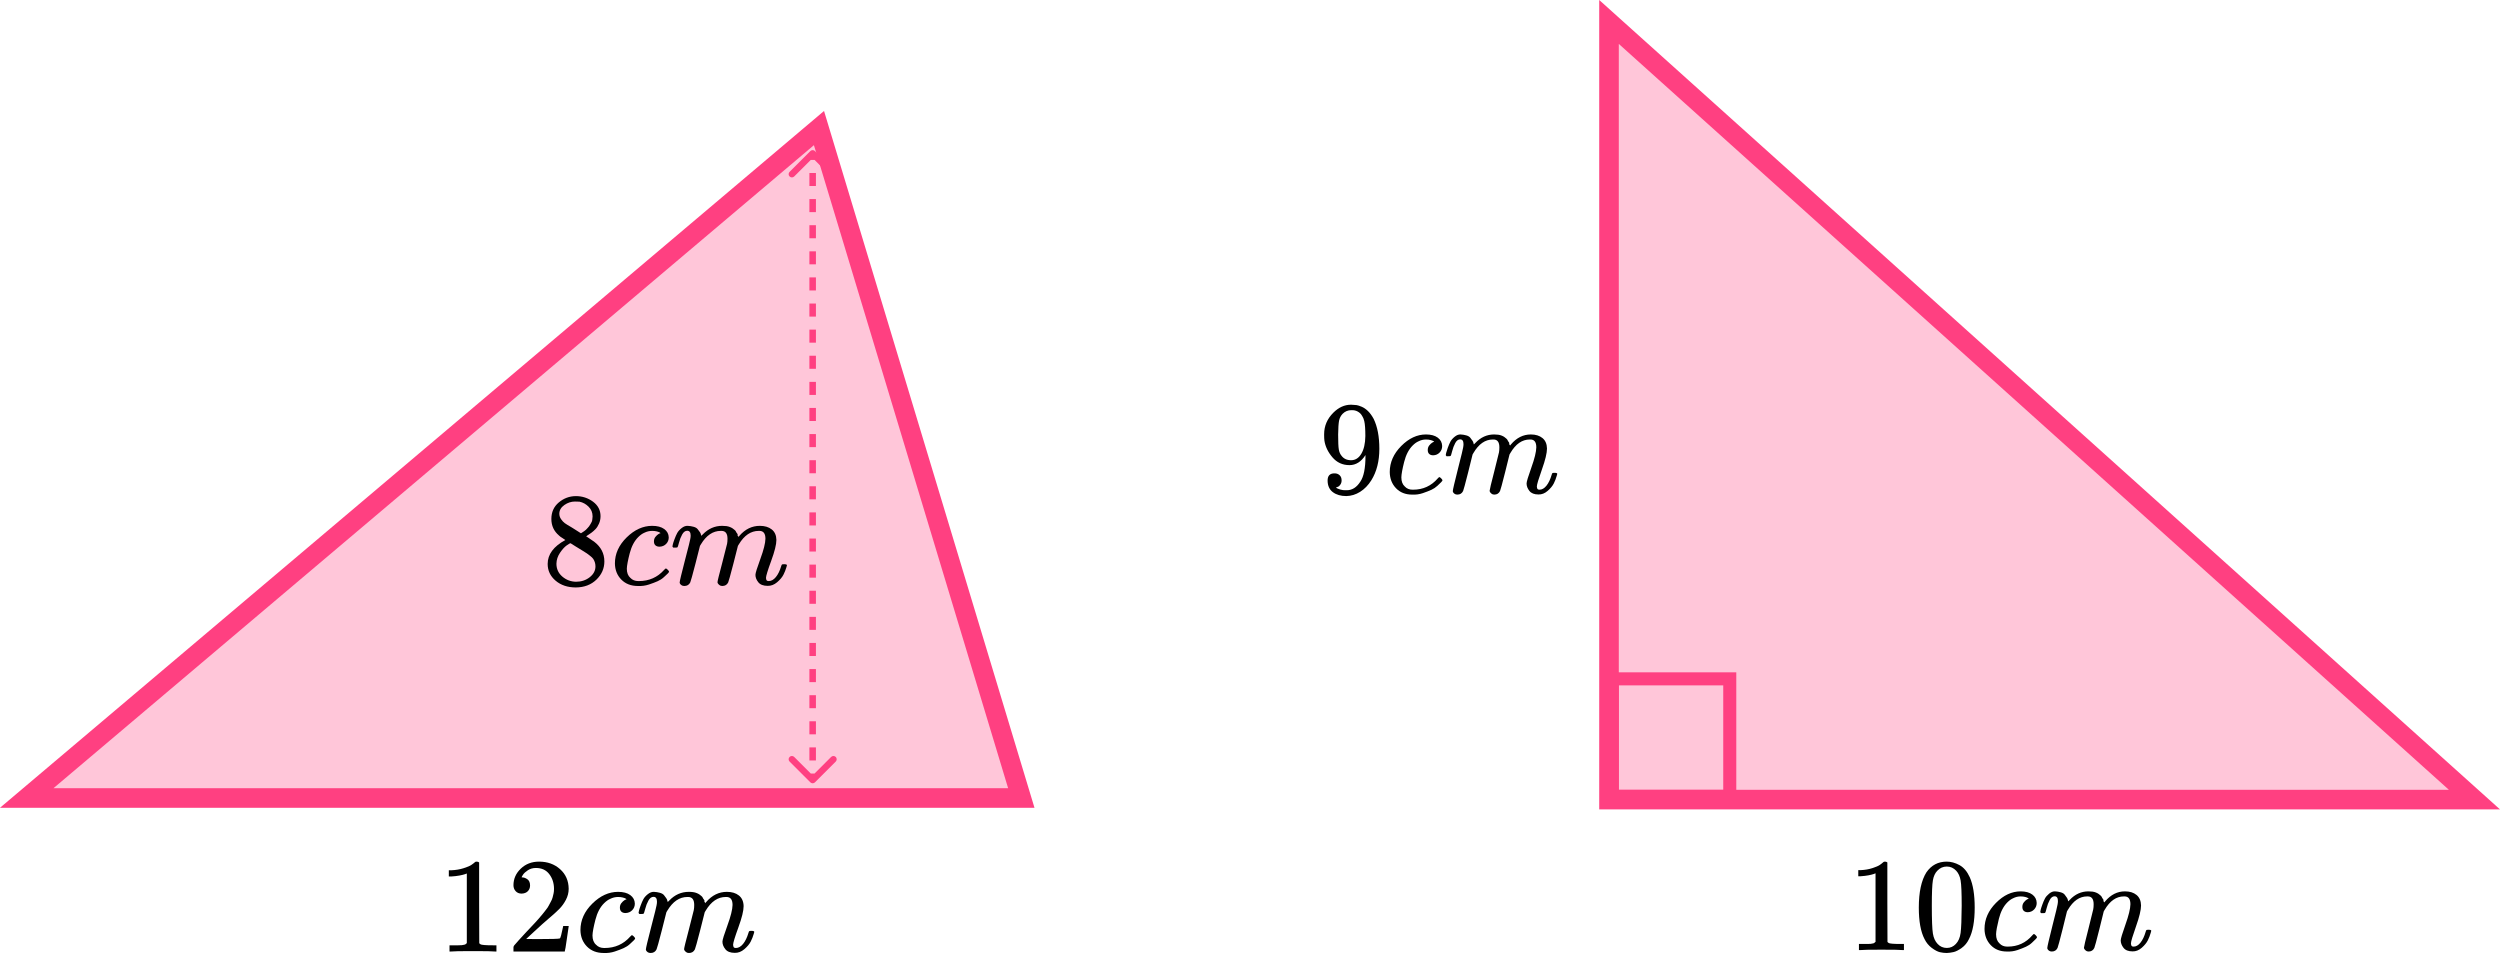 <?xml version="1.0" encoding="UTF-8"?> <svg xmlns="http://www.w3.org/2000/svg" width="383" height="146" viewBox="0 0 383 146" fill="none"><path d="M4.097 122.25L125.466 19.62L156.463 122.25H4.097Z" fill="#FF4081" fill-opacity="0.3" stroke="#FF4081" stroke-width="3"></path><mask maskUnits="userSpaceOnUse" x="0" y="0" width="0" height="0" fill="black"><rect fill="white" width="0" height="0"></rect></mask><path d="M124.854 23.146C124.658 22.951 124.342 22.951 124.146 23.146L120.964 26.328C120.769 26.524 120.769 26.84 120.964 27.035C121.16 27.231 121.476 27.231 121.672 27.035L124.5 24.207L127.328 27.035C127.524 27.231 127.84 27.231 128.036 27.035C128.231 26.84 128.231 26.524 128.036 26.328L124.854 23.146ZM124.146 119.854C124.342 120.049 124.658 120.049 124.854 119.854L128.036 116.672C128.231 116.476 128.231 116.16 128.036 115.964C127.84 115.769 127.524 115.769 127.328 115.964L124.5 118.793L121.672 115.964C121.476 115.769 121.16 115.769 120.964 115.964C120.769 116.16 120.769 116.476 120.964 116.672L124.146 119.854ZM124 23.5V24.5H125V23.5H124ZM124 26.5V28.5H125V26.5H124ZM124 30.5V32.5H125V30.5H124ZM124 34.5V36.5H125V34.5H124ZM124 38.5V40.5H125V38.5H124ZM124 42.5V44.5H125V42.5H124ZM124 46.5V48.5H125V46.5H124ZM124 50.5V52.5H125V50.5H124ZM124 54.5V56.5H125V54.5H124ZM124 58.5V60.5H125V58.5H124ZM124 62.5V64.5H125V62.5H124ZM124 66.5V68.5H125V66.5H124ZM124 70.5V72.5H125V70.5H124ZM124 74.5V76.5H125V74.5H124ZM124 78.5V80.5H125V78.5H124ZM124 82.5V84.5H125V82.5H124ZM124 86.5V88.5H125V86.5H124ZM124 90.5V92.5H125V90.5H124ZM124 94.5V96.5H125V94.5H124ZM124 98.5V100.5H125V98.5H124ZM124 102.5V104.5H125V102.5H124ZM124 106.5V108.5H125V106.5H124ZM124 110.5V112.5H125V110.5H124ZM124 114.5V116.5H125V114.5H124ZM124 118.5V119.5H125V118.5H124Z" fill="#FF4081" mask="url(#)"></path><path d="M84.469 81.068C84.469 81.068 84.469 80.546 84.469 79.502C84.469 78.457 84.847 77.617 85.602 76.979C86.357 76.342 87.225 76.016 88.204 76.003C89.197 76.003 90.078 76.288 90.848 76.857C91.617 77.427 92.002 78.166 92.002 79.075C92.002 79.481 91.925 79.861 91.771 80.214C91.617 80.566 91.435 80.851 91.225 81.068C91.016 81.285 90.799 81.475 90.575 81.638C90.351 81.8 90.169 81.922 90.029 82.004C89.889 82.085 89.812 82.139 89.799 82.166L90.092 82.35C90.288 82.485 90.484 82.621 90.68 82.756C90.876 82.892 90.988 82.967 91.016 82.98C92.065 83.78 92.589 84.791 92.589 86.011C92.589 87.082 92.184 88.011 91.372 88.798C90.561 89.584 89.512 89.984 88.225 89.998C86.966 89.998 85.931 89.652 85.119 88.961C84.308 88.269 83.902 87.415 83.902 86.398C83.902 84.933 84.805 83.713 86.609 82.736L86.231 82.472C85.938 82.295 85.749 82.16 85.665 82.065C84.868 81.4 84.469 80.546 84.469 79.502V81.068ZM89.001 81.699L89.127 81.617C89.211 81.563 89.274 81.522 89.316 81.495C89.358 81.468 89.428 81.421 89.526 81.353C89.624 81.285 89.708 81.217 89.778 81.149C89.847 81.082 89.924 81 90.008 80.905C90.092 80.81 90.169 80.722 90.239 80.641C90.309 80.559 90.379 80.451 90.449 80.315C90.519 80.18 90.582 80.064 90.638 79.97C90.694 79.875 90.729 79.739 90.743 79.563C90.757 79.386 90.771 79.237 90.785 79.115C90.785 78.532 90.582 78.037 90.176 77.63C89.771 77.224 89.302 76.966 88.77 76.857C88.672 76.844 88.442 76.837 88.078 76.837C87.504 76.837 86.966 77.013 86.462 77.366C85.959 77.718 85.7 78.159 85.686 78.688C85.686 79 85.777 79.285 85.959 79.542C86.141 79.8 86.322 79.997 86.504 80.132C86.686 80.268 87.036 80.485 87.553 80.783C87.651 80.851 87.728 80.898 87.784 80.926L89.001 81.699ZM88.246 89.123C89.057 89.123 89.757 88.893 90.344 88.432C90.932 87.971 91.225 87.415 91.225 86.764C91.225 86.533 91.19 86.316 91.121 86.113C91.05 85.909 90.967 85.74 90.869 85.604C90.771 85.469 90.617 85.32 90.407 85.157C90.197 84.994 90.036 84.872 89.924 84.791C89.812 84.709 89.61 84.58 89.316 84.404C89.022 84.228 88.833 84.112 88.749 84.058C88.553 83.936 88.344 83.807 88.12 83.672C87.896 83.536 87.714 83.421 87.574 83.326L87.406 83.224C87.323 83.224 87.12 83.34 86.798 83.57C86.476 83.801 86.141 84.174 85.791 84.689C85.441 85.204 85.259 85.76 85.245 86.357C85.245 87.157 85.546 87.815 86.147 88.33C86.749 88.845 87.448 89.11 88.246 89.123Z" fill="black"></path><path d="M94.205 86.316C94.205 84.838 94.806 83.509 96.009 82.329C97.212 81.149 98.513 80.559 99.912 80.559C100.696 80.559 101.311 80.722 101.759 81.047C102.206 81.373 102.437 81.8 102.451 82.329C102.451 82.722 102.318 83.054 102.052 83.326C101.787 83.597 101.451 83.739 101.045 83.753C100.779 83.753 100.57 83.685 100.416 83.549C100.262 83.414 100.185 83.21 100.185 82.939C100.185 82.668 100.262 82.437 100.416 82.247C100.57 82.058 100.724 81.915 100.877 81.82C101.031 81.725 101.129 81.685 101.171 81.698H101.192C101.192 81.671 101.15 81.63 101.066 81.576C100.982 81.522 100.835 81.468 100.626 81.413C100.416 81.359 100.178 81.332 99.912 81.332C99.493 81.332 99.094 81.427 98.716 81.617C98.422 81.739 98.122 81.949 97.814 82.247C97.198 82.844 96.751 83.685 96.471 84.77C96.191 85.855 96.044 86.641 96.03 87.129C96.03 87.753 96.212 88.221 96.576 88.533C96.884 88.859 97.289 89.021 97.793 89.021H97.877C99.444 89.021 100.738 88.445 101.759 87.292C101.885 87.157 101.969 87.089 102.01 87.089C102.066 87.089 102.157 87.15 102.283 87.272C102.409 87.394 102.479 87.489 102.493 87.557C102.507 87.624 102.444 87.726 102.304 87.862C102.164 87.997 101.962 88.187 101.696 88.431C101.43 88.675 101.115 88.879 100.751 89.042C100.388 89.204 99.94 89.374 99.409 89.55C98.877 89.726 98.317 89.801 97.73 89.774C96.681 89.774 95.835 89.448 95.191 88.797C94.548 88.147 94.219 87.319 94.205 86.316Z" fill="black"></path><path d="M103.018 83.712C103.032 83.63 103.053 83.522 103.081 83.386C103.109 83.251 103.193 82.993 103.333 82.613C103.472 82.234 103.612 81.915 103.752 81.657C103.892 81.399 104.116 81.149 104.424 80.904C104.731 80.66 105.039 80.545 105.347 80.559C105.655 80.572 105.955 80.62 106.249 80.701C106.543 80.782 106.753 80.904 106.879 81.067C107.005 81.23 107.116 81.379 107.214 81.515C107.312 81.65 107.368 81.779 107.382 81.901L107.424 82.044C107.424 82.071 107.431 82.084 107.445 82.084L107.676 81.861C108.515 80.993 109.502 80.559 110.635 80.559C110.872 80.559 111.089 80.572 111.285 80.599C111.481 80.626 111.663 80.674 111.831 80.742C111.998 80.809 112.131 80.877 112.229 80.945C112.327 81.013 112.432 81.094 112.544 81.189C112.656 81.284 112.726 81.372 112.754 81.454C112.782 81.535 112.838 81.623 112.922 81.718C113.006 81.813 113.034 81.894 113.006 81.962C112.978 82.03 112.999 82.091 113.069 82.145C113.139 82.2 113.153 82.247 113.111 82.288L113.278 82.084C114.16 81.067 115.202 80.559 116.405 80.559C117.16 80.559 117.769 80.742 118.23 81.108C118.692 81.474 118.93 82.01 118.944 82.715C118.944 83.406 118.678 84.478 118.146 85.929C117.615 87.38 117.349 88.248 117.349 88.533C117.363 88.722 117.398 88.851 117.454 88.919C117.51 88.987 117.615 89.021 117.769 89.021C118.16 89.021 118.524 88.817 118.86 88.41C119.196 88.004 119.468 87.448 119.678 86.743C119.72 86.593 119.762 86.505 119.804 86.478C119.846 86.451 119.958 86.437 120.14 86.437C120.42 86.437 120.56 86.492 120.56 86.6C120.56 86.614 120.532 86.715 120.476 86.905C120.364 87.299 120.21 87.685 120.014 88.065C119.818 88.444 119.496 88.824 119.049 89.204C118.601 89.584 118.119 89.767 117.601 89.753C116.943 89.753 116.468 89.57 116.174 89.204C115.88 88.838 115.733 88.458 115.733 88.065C115.733 87.807 115.985 86.993 116.489 85.624C116.992 84.254 117.251 83.223 117.265 82.532C117.265 81.732 116.957 81.332 116.342 81.332H116.237C115.034 81.332 114.02 82.016 113.195 83.386L113.048 83.63L112.355 86.356C111.894 88.132 111.628 89.089 111.558 89.224C111.376 89.59 111.075 89.773 110.656 89.773C110.474 89.773 110.327 89.726 110.215 89.631C110.103 89.536 110.026 89.455 109.984 89.387C109.942 89.319 109.921 89.251 109.921 89.183C109.921 89.034 110.159 88.065 110.635 86.275L111.39 83.305C111.432 83.101 111.453 82.844 111.453 82.532C111.453 81.732 111.145 81.332 110.53 81.332H110.425C109.222 81.332 108.208 82.016 107.382 83.386L107.235 83.63L106.543 86.356C106.081 88.132 105.816 89.089 105.746 89.224C105.564 89.59 105.263 89.773 104.843 89.773C104.661 89.773 104.515 89.733 104.403 89.651C104.291 89.57 104.214 89.489 104.172 89.407C104.13 89.326 104.116 89.258 104.13 89.204C104.13 89.028 104.396 87.916 104.927 85.868C105.473 83.779 105.746 82.688 105.746 82.593C105.788 82.389 105.809 82.206 105.809 82.044C105.809 81.555 105.634 81.311 105.284 81.311C104.976 81.311 104.717 81.501 104.508 81.881C104.298 82.261 104.137 82.674 104.025 83.122C103.913 83.569 103.829 83.813 103.773 83.854C103.745 83.881 103.633 83.895 103.437 83.895H103.144C103.06 83.813 103.018 83.752 103.018 83.712Z" fill="black"></path><g clip-path="url(#clip0)"><path d="M71.516 133.82L71.24 133.924C71.043 133.992 70.76 134.061 70.392 134.13C70.025 134.199 69.615 134.247 69.163 134.275H68.76V133.324H69.163C69.827 133.296 70.442 133.193 71.007 133.014C71.573 132.835 71.969 132.669 72.195 132.518C72.421 132.366 72.619 132.214 72.788 132.063C72.817 132.021 72.901 132.001 73.043 132.001C73.17 132.001 73.29 132.042 73.403 132.125V138.307L73.424 144.51C73.523 144.607 73.608 144.669 73.679 144.696C73.749 144.724 73.919 144.751 74.188 144.779C74.456 144.807 74.894 144.82 75.502 144.82H76.054V145.771H75.82C75.523 145.73 74.4 145.709 72.449 145.709C70.527 145.709 69.417 145.73 69.12 145.771H68.866V144.82H69.417C69.728 144.82 69.997 144.82 70.223 144.82C70.449 144.82 70.626 144.813 70.753 144.8C70.88 144.786 70.993 144.765 71.092 144.738C71.191 144.71 71.248 144.696 71.262 144.696C71.276 144.696 71.318 144.662 71.389 144.593C71.46 144.524 71.502 144.496 71.516 144.51V133.82Z" fill="black"></path><path d="M79.913 136.901C79.531 136.901 79.227 136.777 79.001 136.529C78.775 136.281 78.662 135.977 78.662 135.619C78.662 134.64 79.036 133.793 79.785 133.076C80.534 132.359 81.468 132.001 82.584 132.001C83.871 132.001 84.945 132.387 85.807 133.159C86.669 133.93 87.108 134.93 87.122 136.157C87.122 136.749 86.98 137.315 86.698 137.852C86.415 138.39 86.076 138.858 85.68 139.258C85.284 139.658 84.719 140.168 83.984 140.788C83.475 141.216 82.768 141.85 81.863 142.691L80.612 143.849L82.224 143.869C84.443 143.869 85.623 143.835 85.765 143.766C85.864 143.738 86.033 143.125 86.273 141.926V141.864H87.122V141.926C87.108 141.967 87.016 142.594 86.846 143.807C86.676 145.02 86.57 145.654 86.528 145.709V145.771H78.662V145.379V145.13C78.662 145.034 78.704 144.931 78.789 144.82C78.874 144.71 79.086 144.469 79.425 144.097C79.835 143.656 80.188 143.27 80.485 142.939C80.612 142.801 80.853 142.546 81.206 142.174C81.559 141.801 81.8 141.546 81.927 141.409C82.054 141.271 82.259 141.043 82.542 140.726C82.825 140.409 83.022 140.175 83.135 140.023C83.249 139.872 83.411 139.665 83.623 139.403C83.835 139.141 83.984 138.92 84.068 138.741C84.153 138.562 84.259 138.362 84.386 138.142C84.514 137.921 84.606 137.701 84.662 137.48C84.719 137.259 84.768 137.053 84.811 136.86C84.853 136.667 84.874 136.439 84.874 136.177C84.874 135.309 84.634 134.558 84.153 133.924C83.673 133.289 82.987 132.972 82.097 132.972C81.63 132.972 81.22 133.09 80.867 133.324C80.513 133.558 80.266 133.786 80.125 134.006C79.983 134.227 79.913 134.358 79.913 134.399C79.913 134.413 79.948 134.42 80.019 134.42C80.273 134.42 80.534 134.516 80.803 134.709C81.072 134.902 81.206 135.219 81.206 135.66C81.206 136.005 81.093 136.295 80.867 136.529C80.641 136.763 80.323 136.887 79.913 136.901Z" fill="black"></path><path d="M88.924 142.483C88.924 140.981 89.532 139.63 90.747 138.431C91.963 137.231 93.278 136.632 94.691 136.632C95.483 136.632 96.105 136.797 96.557 137.128C97.009 137.459 97.242 137.893 97.257 138.431C97.257 138.83 97.122 139.168 96.854 139.444C96.585 139.719 96.246 139.864 95.836 139.878C95.567 139.878 95.355 139.809 95.2 139.671C95.044 139.533 94.967 139.327 94.967 139.051C94.967 138.775 95.044 138.541 95.2 138.348C95.355 138.155 95.511 138.01 95.666 137.914C95.822 137.817 95.921 137.776 95.963 137.79H95.984C95.984 137.762 95.942 137.721 95.857 137.666C95.772 137.61 95.624 137.555 95.412 137.5C95.2 137.445 94.96 137.417 94.691 137.417C94.267 137.417 93.864 137.514 93.483 137.707C93.186 137.831 92.882 138.045 92.571 138.348C91.949 138.954 91.496 139.809 91.214 140.912C90.931 142.015 90.783 142.814 90.769 143.31C90.769 143.944 90.952 144.42 91.32 144.737C91.631 145.068 92.041 145.233 92.549 145.233H92.634C94.218 145.233 95.525 144.647 96.557 143.476C96.684 143.338 96.769 143.269 96.811 143.269C96.868 143.269 96.96 143.331 97.087 143.455C97.214 143.579 97.285 143.676 97.299 143.745C97.313 143.814 97.249 143.917 97.108 144.055C96.967 144.193 96.762 144.386 96.493 144.634C96.225 144.882 95.907 145.089 95.539 145.254C95.172 145.419 94.719 145.592 94.182 145.771C93.645 145.95 93.08 146.026 92.486 145.998C91.426 145.998 90.571 145.668 89.92 145.006C89.27 144.344 88.938 143.503 88.924 142.483Z" fill="black"></path><path d="M97.829 139.836C97.843 139.754 97.864 139.643 97.893 139.505C97.921 139.368 98.006 139.106 98.147 138.72C98.288 138.334 98.43 138.01 98.571 137.748C98.713 137.486 98.939 137.231 99.25 136.983C99.561 136.735 99.872 136.618 100.183 136.631C100.494 136.645 100.798 136.693 101.094 136.776C101.391 136.859 101.603 136.983 101.73 137.148C101.858 137.314 101.971 137.465 102.07 137.603C102.169 137.741 102.225 137.872 102.239 137.996L102.282 138.141C102.282 138.168 102.289 138.182 102.303 138.182L102.536 137.955C103.384 137.072 104.381 136.631 105.526 136.631C105.766 136.631 105.985 136.645 106.183 136.673C106.381 136.7 106.565 136.749 106.734 136.817C106.904 136.886 107.038 136.955 107.137 137.024C107.236 137.093 107.342 137.176 107.455 137.272C107.568 137.369 107.639 137.458 107.667 137.541C107.696 137.624 107.752 137.713 107.837 137.81C107.922 137.906 107.95 137.989 107.922 138.058C107.893 138.127 107.915 138.189 107.985 138.244C108.056 138.299 108.07 138.348 108.028 138.389L108.197 138.182C109.088 137.148 110.141 136.631 111.357 136.631C112.12 136.631 112.735 136.817 113.201 137.19C113.668 137.562 113.908 138.106 113.922 138.823C113.922 139.526 113.654 140.615 113.116 142.09C112.579 143.565 112.311 144.447 112.311 144.737C112.325 144.93 112.36 145.061 112.417 145.13C112.473 145.199 112.579 145.233 112.735 145.233C113.131 145.233 113.498 145.026 113.837 144.613C114.177 144.199 114.452 143.634 114.664 142.917C114.707 142.766 114.749 142.676 114.791 142.648C114.834 142.621 114.947 142.607 115.131 142.607C115.413 142.607 115.555 142.662 115.555 142.772C115.555 142.786 115.526 142.89 115.47 143.083C115.357 143.482 115.201 143.875 115.003 144.261C114.806 144.647 114.48 145.033 114.028 145.419C113.576 145.805 113.088 145.991 112.565 145.977C111.901 145.977 111.42 145.791 111.123 145.419C110.827 145.047 110.678 144.661 110.678 144.261C110.678 143.999 110.933 143.172 111.441 141.78C111.95 140.388 112.212 139.34 112.226 138.637C112.226 137.824 111.915 137.417 111.293 137.417H111.187C109.971 137.417 108.947 138.113 108.113 139.505L107.964 139.754L107.264 142.524C106.798 144.33 106.529 145.302 106.459 145.44C106.275 145.812 105.971 145.998 105.547 145.998C105.363 145.998 105.215 145.95 105.102 145.853C104.989 145.757 104.911 145.674 104.868 145.605C104.826 145.536 104.805 145.467 104.805 145.398C104.805 145.247 105.045 144.261 105.526 142.442L106.289 139.423C106.331 139.216 106.353 138.954 106.353 138.637C106.353 137.824 106.042 137.417 105.42 137.417H105.314C104.098 137.417 103.073 138.113 102.239 139.505L102.091 139.754L101.391 142.524C100.925 144.33 100.656 145.302 100.585 145.44C100.402 145.812 100.098 145.998 99.674 145.998C99.49 145.998 99.342 145.957 99.228 145.874C99.115 145.791 99.038 145.709 98.995 145.626C98.953 145.543 98.939 145.474 98.953 145.419C98.953 145.24 99.221 144.11 99.759 142.028C100.31 139.905 100.585 138.796 100.585 138.699C100.628 138.492 100.649 138.306 100.649 138.141C100.649 137.645 100.472 137.396 100.119 137.396C99.808 137.396 99.546 137.589 99.335 137.975C99.123 138.361 98.96 138.782 98.847 139.237C98.734 139.692 98.649 139.94 98.592 139.981C98.564 140.009 98.451 140.022 98.253 140.022H97.956C97.871 139.94 97.829 139.878 97.829 139.836Z" fill="black"></path></g><path d="M246.5 122.5L246.5 3.364L379.086 122.5H246.5Z" fill="#FF4081" fill-opacity="0.3" stroke="#FF4081" stroke-width="3"></path><rect x="247" y="104" width="18" height="18" stroke="#FF4081" stroke-width="2"></rect><path d="M209.191 69.713C208.538 70.743 207.72 71.258 206.74 71.258C205.677 71.258 204.806 70.858 204.125 70.058C203.444 69.258 203.035 68.404 202.899 67.495C202.872 67.278 202.858 67.007 202.858 66.682V66.519C202.858 65.258 203.328 64.159 204.268 63.224C205.085 62.41 205.984 62.003 206.964 62.003C206.992 62.003 207.033 62.003 207.087 62.003C207.142 62.003 207.196 62.01 207.251 62.023H207.332C207.496 62.023 207.666 62.037 207.843 62.064C208.02 62.091 208.272 62.172 208.599 62.308C208.926 62.444 209.246 62.661 209.559 62.959C209.872 63.257 210.165 63.657 210.438 64.159C211.023 65.353 211.316 66.885 211.316 68.756C211.316 70.655 210.908 72.262 210.09 73.577C209.614 74.337 209.042 74.927 208.374 75.347C207.707 75.767 206.999 75.984 206.249 75.998C205.419 75.998 204.738 75.801 204.206 75.408C203.675 75.015 203.403 74.432 203.389 73.659C203.375 72.886 203.736 72.506 204.472 72.52C204.772 72.52 205.024 72.615 205.228 72.804C205.432 72.994 205.534 73.259 205.534 73.598C205.534 73.842 205.473 74.052 205.35 74.228C205.228 74.405 205.119 74.513 205.024 74.554C204.928 74.594 204.84 74.628 204.758 74.656L204.676 74.676C204.676 74.703 204.724 74.744 204.819 74.798C204.915 74.852 205.092 74.92 205.35 75.001C205.609 75.083 205.895 75.117 206.209 75.103H206.331C207.148 75.103 207.836 74.669 208.395 73.801C208.926 73.042 209.191 71.726 209.191 69.855V69.713ZM206.985 70.506C207.639 70.506 208.163 70.174 208.558 69.509C208.953 68.845 209.157 67.943 209.171 66.804C209.171 65.746 209.117 64.986 209.008 64.525C208.98 64.39 208.939 64.254 208.885 64.118C208.83 63.983 208.735 63.807 208.599 63.59C208.463 63.373 208.258 63.19 207.986 63.04C207.714 62.891 207.394 62.823 207.026 62.837C206.508 62.837 206.066 63.02 205.698 63.386C205.412 63.684 205.228 64.037 205.146 64.444C205.064 64.851 205.017 65.563 205.003 66.58C205.003 67.705 205.037 68.465 205.105 68.858C205.173 69.251 205.31 69.57 205.514 69.814C205.854 70.275 206.345 70.506 206.985 70.506Z" fill="black"></path><path d="M212.91 72.316C212.91 70.838 213.495 69.509 214.667 68.329C215.838 67.149 217.105 66.559 218.467 66.559C219.23 66.559 219.829 66.722 220.265 67.047C220.701 67.373 220.925 67.8 220.939 68.329C220.939 68.722 220.81 69.054 220.551 69.326C220.292 69.597 219.965 69.739 219.57 69.753C219.311 69.753 219.107 69.685 218.957 69.549C218.807 69.414 218.732 69.21 218.732 68.939C218.732 68.668 218.807 68.437 218.957 68.247C219.107 68.058 219.257 67.915 219.407 67.82C219.556 67.725 219.652 67.685 219.693 67.698H219.713C219.713 67.671 219.672 67.63 219.591 67.576C219.509 67.522 219.366 67.468 219.161 67.413C218.957 67.359 218.726 67.332 218.467 67.332C218.058 67.332 217.67 67.427 217.302 67.617C217.016 67.739 216.723 67.949 216.424 68.247C215.824 68.844 215.389 69.685 215.116 70.77C214.844 71.855 214.701 72.641 214.687 73.129C214.687 73.753 214.864 74.221 215.218 74.533C215.518 74.859 215.913 75.021 216.403 75.021H216.485C218.011 75.021 219.27 74.445 220.265 73.292C220.387 73.157 220.469 73.089 220.51 73.089C220.564 73.089 220.653 73.15 220.775 73.272C220.898 73.394 220.966 73.489 220.98 73.557C220.993 73.624 220.932 73.726 220.796 73.862C220.66 73.997 220.462 74.187 220.203 74.431C219.945 74.675 219.638 74.879 219.284 75.042C218.93 75.204 218.494 75.374 217.976 75.55C217.459 75.726 216.914 75.801 216.342 75.774C215.32 75.774 214.496 75.448 213.87 74.797C213.243 74.147 212.923 73.319 212.91 72.316Z" fill="black"></path><path d="M221.491 69.712C221.504 69.63 221.525 69.522 221.552 69.386C221.579 69.251 221.661 68.993 221.797 68.613C221.933 68.234 222.07 67.915 222.206 67.657C222.342 67.399 222.56 67.149 222.86 66.904C223.159 66.66 223.459 66.545 223.759 66.559C224.058 66.572 224.351 66.62 224.637 66.701C224.923 66.782 225.127 66.904 225.25 67.067C225.373 67.23 225.482 67.379 225.577 67.515C225.672 67.65 225.727 67.779 225.74 67.901L225.781 68.044C225.781 68.071 225.788 68.084 225.802 68.084L226.026 67.861C226.844 66.993 227.804 66.559 228.907 66.559C229.139 66.559 229.35 66.572 229.54 66.599C229.731 66.626 229.908 66.674 230.072 66.742C230.235 66.809 230.364 66.877 230.46 66.945C230.555 67.013 230.657 67.094 230.766 67.189C230.875 67.284 230.943 67.372 230.971 67.454C230.998 67.535 231.052 67.623 231.134 67.718C231.216 67.813 231.243 67.894 231.216 67.962C231.188 68.03 231.209 68.091 231.277 68.145C231.345 68.2 231.359 68.247 231.318 68.288L231.481 68.084C232.339 67.067 233.354 66.559 234.526 66.559C235.261 66.559 235.854 66.742 236.303 67.108C236.752 67.474 236.984 68.01 236.998 68.715C236.998 69.406 236.739 70.478 236.221 71.929C235.704 73.38 235.445 74.248 235.445 74.533C235.459 74.722 235.493 74.851 235.547 74.919C235.602 74.987 235.704 75.021 235.854 75.021C236.235 75.021 236.589 74.817 236.916 74.41C237.243 74.004 237.508 73.448 237.713 72.743C237.754 72.593 237.794 72.505 237.835 72.478C237.876 72.451 237.985 72.437 238.162 72.437C238.435 72.437 238.571 72.492 238.571 72.6C238.571 72.614 238.544 72.715 238.489 72.905C238.38 73.299 238.23 73.685 238.04 74.065C237.849 74.444 237.536 74.824 237.1 75.204C236.664 75.584 236.194 75.767 235.69 75.753C235.05 75.753 234.587 75.57 234.301 75.204C234.015 74.838 233.872 74.458 233.872 74.065C233.872 73.807 234.117 72.993 234.607 71.624C235.098 70.254 235.35 69.223 235.363 68.532C235.363 67.732 235.064 67.332 234.464 67.332H234.362C233.191 67.332 232.203 68.016 231.4 69.386L231.257 69.63L230.582 72.356C230.133 74.132 229.874 75.089 229.806 75.224C229.629 75.59 229.336 75.773 228.927 75.773C228.75 75.773 228.607 75.726 228.498 75.631C228.389 75.536 228.315 75.455 228.274 75.387C228.233 75.319 228.212 75.251 228.212 75.183C228.212 75.034 228.444 74.065 228.907 72.275L229.643 69.305C229.683 69.101 229.704 68.844 229.704 68.532C229.704 67.732 229.404 67.332 228.805 67.332H228.703C227.531 67.332 226.544 68.016 225.74 69.386L225.597 69.63L224.923 72.356C224.474 74.132 224.215 75.089 224.147 75.224C223.97 75.59 223.677 75.773 223.268 75.773C223.091 75.773 222.948 75.733 222.839 75.651C222.73 75.57 222.655 75.489 222.614 75.407C222.574 75.326 222.56 75.258 222.574 75.204C222.574 75.028 222.832 73.916 223.35 71.868C223.881 69.779 224.147 68.688 224.147 68.593C224.188 68.389 224.208 68.206 224.208 68.044C224.208 67.555 224.038 67.311 223.697 67.311C223.398 67.311 223.146 67.501 222.941 67.881C222.737 68.261 222.58 68.674 222.471 69.122C222.362 69.569 222.281 69.813 222.226 69.854C222.199 69.881 222.09 69.895 221.899 69.895H221.613C221.532 69.813 221.491 69.752 221.491 69.712Z" fill="black"></path><path d="M287.332 133.791L287.067 133.893C286.878 133.961 286.606 134.029 286.254 134.097C285.901 134.164 285.508 134.212 285.074 134.239H284.688V133.303H285.074C285.712 133.276 286.301 133.174 286.844 132.998C287.386 132.822 287.766 132.659 287.983 132.51C288.2 132.36 288.389 132.211 288.552 132.062C288.579 132.021 288.661 132.001 288.796 132.001C288.918 132.001 289.033 132.042 289.142 132.123V138.206L289.162 144.31C289.257 144.405 289.339 144.466 289.406 144.493C289.474 144.52 289.637 144.547 289.894 144.574C290.152 144.601 290.572 144.615 291.155 144.615H291.684V145.551H291.46C291.176 145.51 290.098 145.49 288.227 145.49C286.383 145.49 285.318 145.51 285.034 145.551H284.79V144.615H285.318C285.617 144.615 285.874 144.615 286.091 144.615C286.308 144.615 286.478 144.608 286.6 144.595C286.722 144.581 286.83 144.561 286.925 144.534C287.02 144.506 287.074 144.493 287.088 144.493C287.101 144.493 287.142 144.459 287.21 144.391C287.278 144.323 287.318 144.296 287.332 144.31V133.791Z" fill="black"></path><path d="M295.121 133.649C295.88 132.55 296.918 132.001 298.233 132.001C298.884 132.001 299.534 132.177 300.185 132.53C300.836 132.882 301.365 133.506 301.772 134.401C302.273 135.527 302.524 137.073 302.524 139.04C302.524 141.142 302.233 142.75 301.649 143.862C301.378 144.431 301.005 144.886 300.531 145.225C300.056 145.564 299.643 145.774 299.29 145.856C298.938 145.937 298.592 145.984 298.253 145.998C297.901 145.998 297.548 145.957 297.196 145.876C296.843 145.795 296.43 145.578 295.955 145.225C295.48 144.872 295.108 144.418 294.836 143.862C294.253 142.75 293.962 141.142 293.962 139.04C293.962 136.68 294.348 134.883 295.121 133.649ZM299.697 133.404C299.29 132.97 298.809 132.753 298.253 132.753C297.684 132.753 297.196 132.97 296.789 133.404C296.45 133.757 296.226 134.245 296.118 134.869C296.009 135.493 295.955 136.795 295.955 138.776C295.955 140.919 296.009 142.329 296.118 143.007C296.226 143.685 296.47 144.221 296.85 144.615C297.229 145.021 297.697 145.225 298.253 145.225C298.795 145.225 299.256 145.021 299.636 144.615C300.029 144.208 300.273 143.638 300.368 142.906C300.463 142.173 300.517 140.797 300.531 138.776C300.531 136.809 300.477 135.514 300.368 134.89C300.26 134.266 300.036 133.771 299.697 133.404Z" fill="black"></path><path d="M304.029 142.315C304.029 140.837 304.612 139.508 305.778 138.328C306.944 137.148 308.205 136.558 309.561 136.558C310.32 136.558 310.917 136.72 311.351 137.046C311.784 137.371 312.008 137.799 312.022 138.328C312.022 138.721 311.893 139.053 311.635 139.325C311.378 139.596 311.052 139.738 310.659 139.752C310.401 139.752 310.198 139.684 310.049 139.548C309.9 139.413 309.825 139.209 309.825 138.938C309.825 138.667 309.9 138.436 310.049 138.246C310.198 138.056 310.347 137.914 310.496 137.819C310.646 137.724 310.74 137.683 310.781 137.697H310.801C310.801 137.67 310.761 137.629 310.679 137.575C310.598 137.521 310.456 137.466 310.252 137.412C310.049 137.358 309.818 137.331 309.561 137.331C309.154 137.331 308.768 137.426 308.402 137.616C308.117 137.738 307.825 137.948 307.527 138.246C306.931 138.843 306.497 139.684 306.226 140.769C305.954 141.854 305.812 142.641 305.798 143.129C305.798 143.753 305.975 144.221 306.327 144.533C306.625 144.858 307.019 145.021 307.507 145.021H307.588C309.107 145.021 310.361 144.445 311.351 143.292C311.473 143.156 311.554 143.088 311.595 143.088C311.649 143.088 311.737 143.149 311.859 143.271C311.981 143.394 312.049 143.488 312.062 143.556C312.076 143.624 312.015 143.726 311.879 143.861C311.744 143.997 311.547 144.187 311.29 144.431C311.032 144.675 310.727 144.879 310.374 145.041C310.022 145.204 309.588 145.374 309.073 145.55C308.558 145.726 308.015 145.801 307.446 145.774C306.429 145.774 305.609 145.448 304.985 144.797C304.361 144.146 304.043 143.319 304.029 142.315Z" fill="black"></path><path d="M312.571 139.711C312.584 139.629 312.605 139.521 312.632 139.385C312.659 139.249 312.74 138.992 312.876 138.612C313.011 138.232 313.147 137.913 313.283 137.656C313.418 137.398 313.635 137.147 313.933 136.903C314.232 136.659 314.53 136.544 314.828 136.557C315.127 136.571 315.418 136.618 315.703 136.7C315.988 136.781 316.191 136.903 316.313 137.066C316.435 137.229 316.543 137.378 316.638 137.513C316.733 137.649 316.787 137.778 316.801 137.9L316.842 138.042C316.842 138.069 316.848 138.083 316.862 138.083L317.086 137.859C317.899 136.991 318.855 136.557 319.953 136.557C320.184 136.557 320.394 136.571 320.584 136.598C320.774 136.625 320.95 136.672 321.113 136.74C321.275 136.808 321.404 136.876 321.499 136.944C321.594 137.012 321.696 137.093 321.804 137.188C321.912 137.283 321.98 137.371 322.007 137.452C322.035 137.534 322.089 137.622 322.17 137.717C322.251 137.812 322.279 137.893 322.251 137.961C322.224 138.029 322.245 138.09 322.312 138.144C322.38 138.198 322.394 138.246 322.353 138.286L322.516 138.083C323.37 137.066 324.38 136.557 325.546 136.557C326.278 136.557 326.868 136.74 327.315 137.106C327.763 137.473 327.993 138.008 328.007 138.714C328.007 139.405 327.749 140.477 327.234 141.928C326.719 143.38 326.461 144.248 326.461 144.532C326.475 144.722 326.509 144.851 326.563 144.919C326.617 144.987 326.719 145.021 326.868 145.021C327.248 145.021 327.6 144.817 327.926 144.41C328.251 144.003 328.515 143.447 328.719 142.742C328.759 142.593 328.8 142.505 328.841 142.478C328.881 142.45 328.99 142.437 329.166 142.437C329.437 142.437 329.573 142.491 329.573 142.6C329.573 142.613 329.546 142.715 329.492 142.905C329.383 143.298 329.234 143.685 329.044 144.064C328.854 144.444 328.543 144.824 328.109 145.204C327.675 145.584 327.207 145.767 326.705 145.753C326.068 145.753 325.607 145.57 325.322 145.204C325.038 144.838 324.895 144.458 324.895 144.064C324.895 143.807 325.139 142.993 325.627 141.623C326.116 140.253 326.366 139.222 326.38 138.531C326.38 137.73 326.082 137.33 325.485 137.33H325.383C324.217 137.33 323.234 138.015 322.434 139.385L322.292 139.629L321.621 142.355C321.174 144.132 320.916 145.088 320.848 145.224C320.672 145.59 320.38 145.773 319.974 145.773C319.797 145.773 319.655 145.726 319.547 145.631C319.438 145.536 319.364 145.455 319.323 145.387C319.282 145.319 319.262 145.251 319.262 145.183C319.262 145.034 319.492 144.064 319.953 142.274L320.685 139.304C320.726 139.1 320.746 138.843 320.746 138.531C320.746 137.73 320.448 137.33 319.852 137.33H319.75C318.584 137.33 317.601 138.015 316.801 139.385L316.659 139.629L315.988 142.355C315.54 144.132 315.282 145.088 315.215 145.224C315.038 145.59 314.747 145.773 314.34 145.773C314.164 145.773 314.022 145.733 313.913 145.651C313.805 145.57 313.73 145.489 313.689 145.407C313.649 145.326 313.635 145.258 313.649 145.204C313.649 145.027 313.906 143.915 314.422 141.867C314.95 139.778 315.215 138.687 315.215 138.592C315.255 138.388 315.276 138.205 315.276 138.042C315.276 137.554 315.106 137.31 314.767 137.31C314.469 137.31 314.218 137.5 314.015 137.88C313.811 138.259 313.655 138.673 313.547 139.121C313.439 139.568 313.357 139.812 313.303 139.853C313.276 139.88 313.167 139.894 312.978 139.894H312.693C312.611 139.812 312.571 139.751 312.571 139.711Z" fill="black"></path><defs><clipPath id="clip0"><rect width="49" height="14" fill="white" transform="translate(67 132)"></rect></clipPath></defs></svg> 